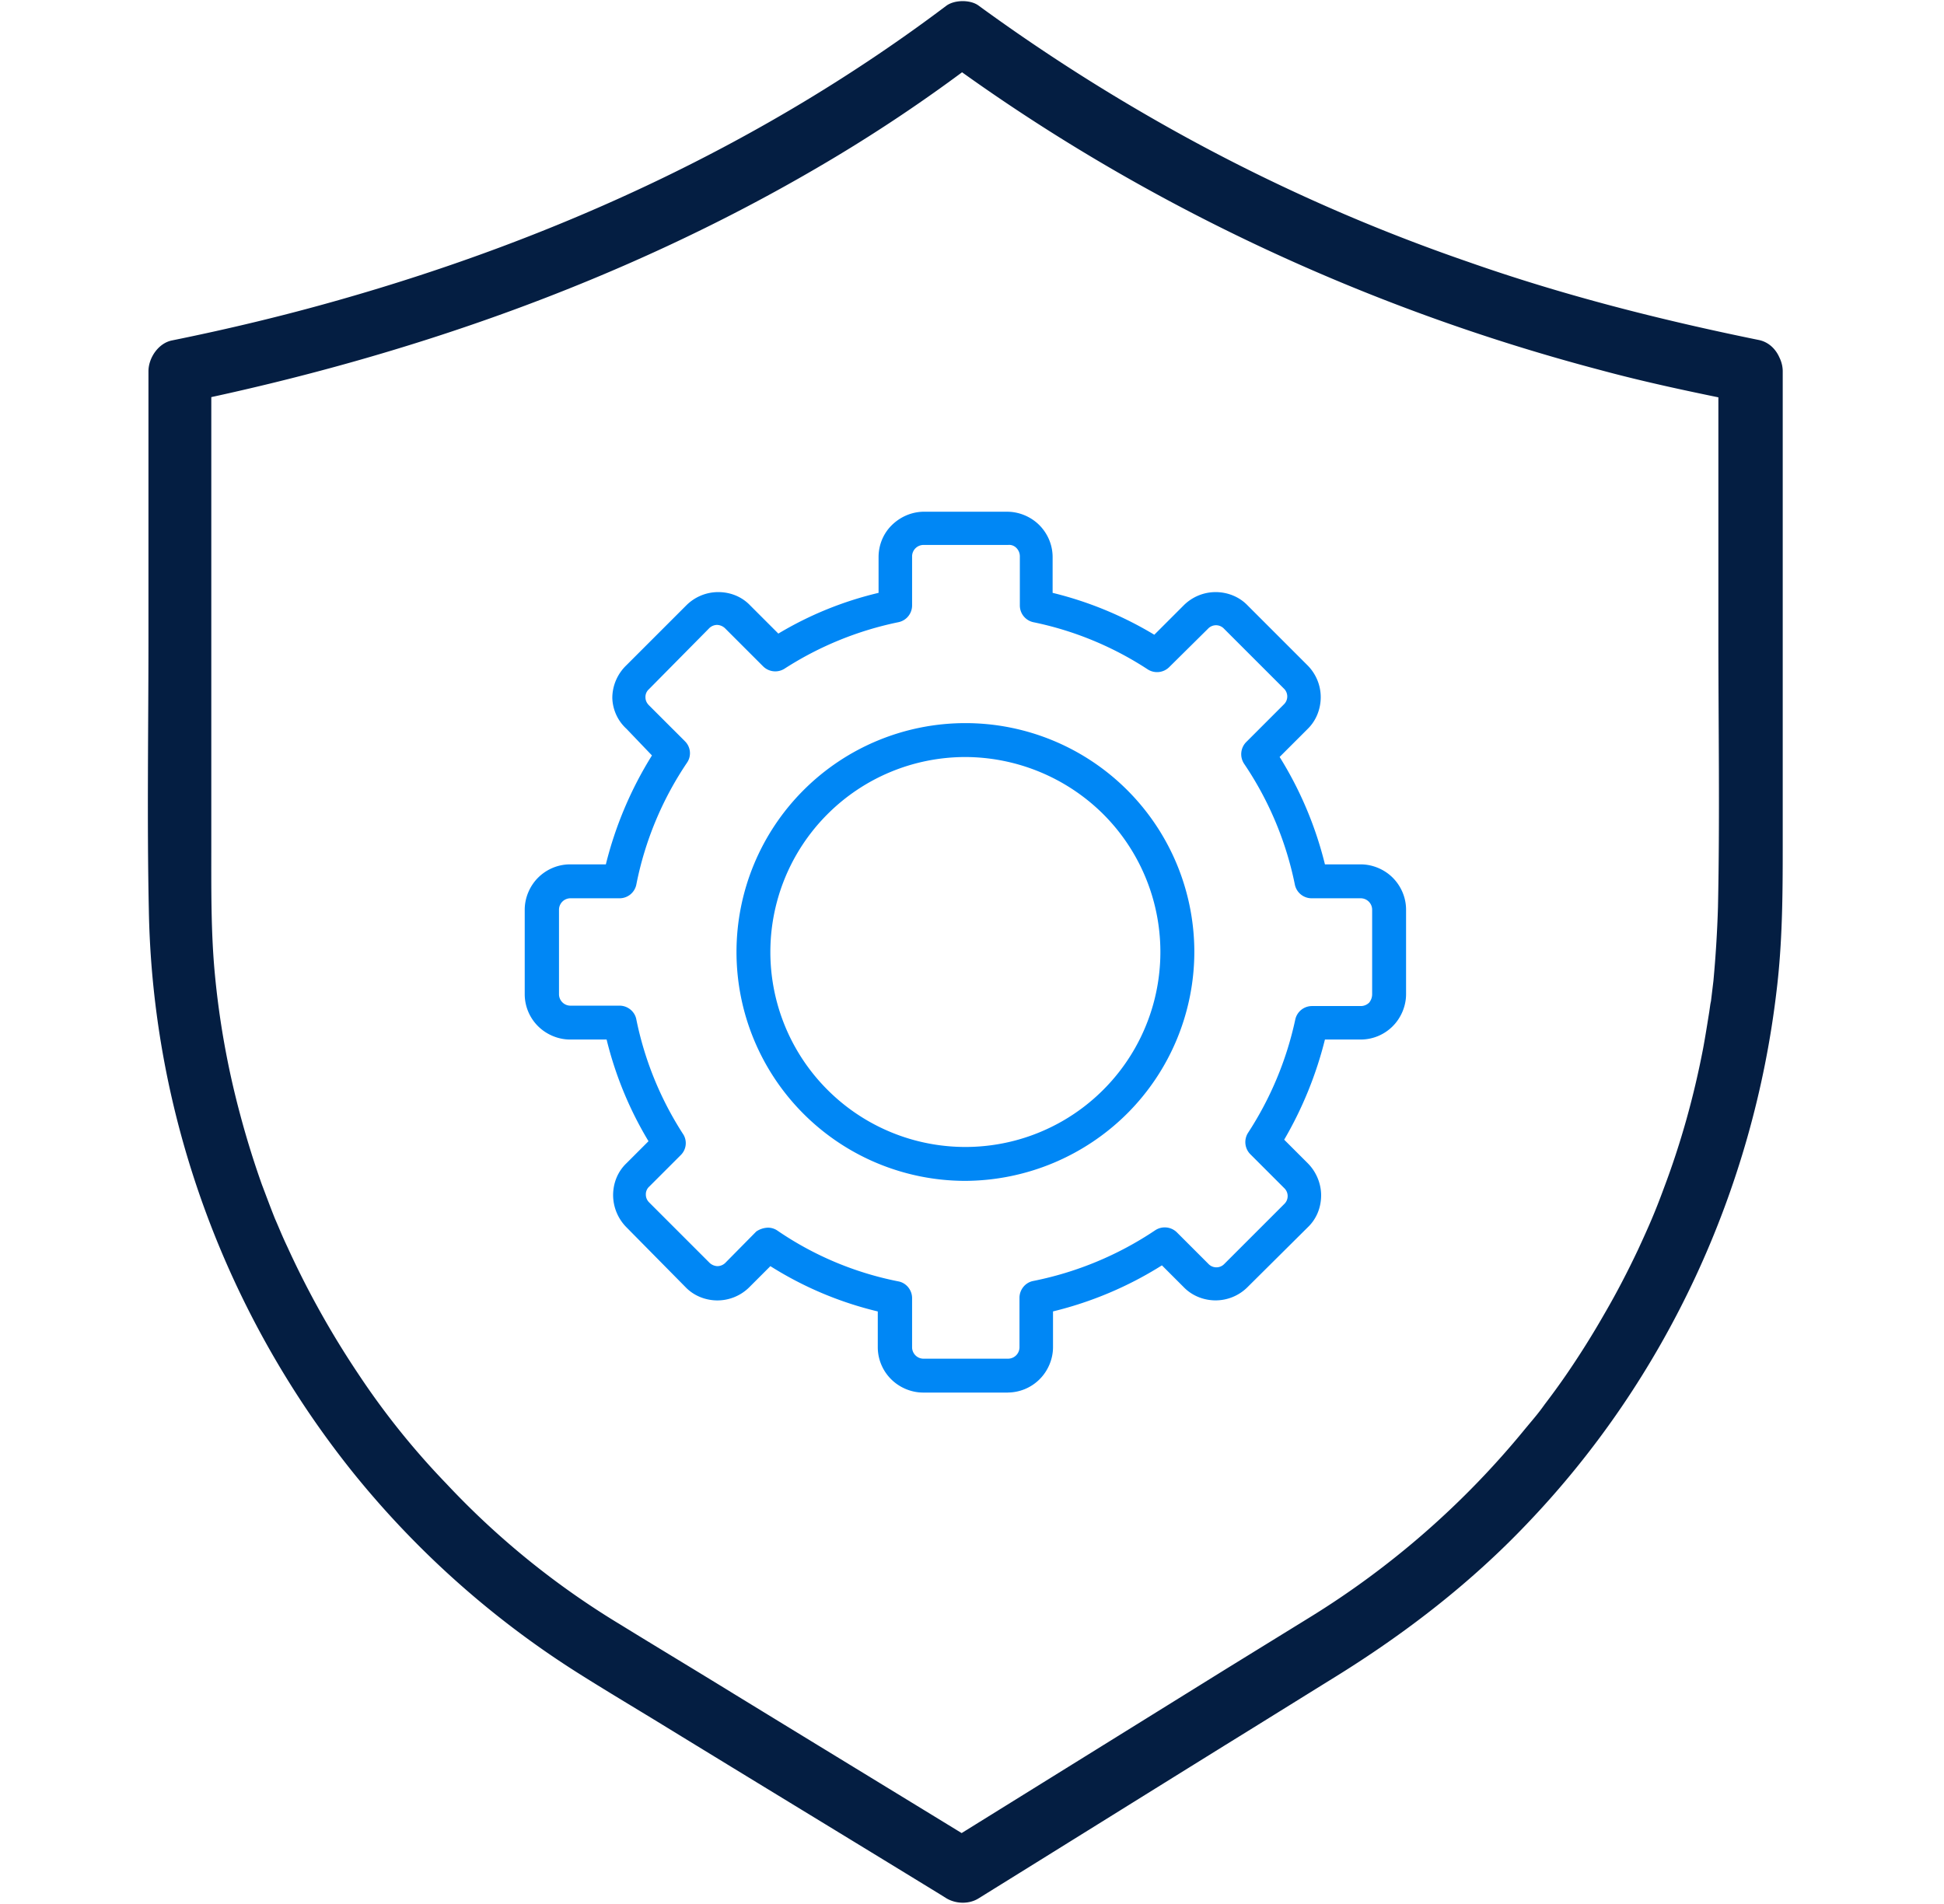 <svg width="49" height="48" fill="none" xmlns="http://www.w3.org/2000/svg"><path d="M43.313 9.38v6.662c0 2.275.038 4.55-.01 6.825-.019.624-.057 1.239-.115 1.863l-.058.48c-.028.268.03-.154-.019.105l-.029.202c-.048.297-.096.605-.153.912-.23 1.2-.557 2.38-.989 3.523-.23.624-.374.95-.653 1.555-.259.547-.537 1.085-.845 1.613a21.825 21.825 0 01-.97 1.546c-.172.25-.354.499-.537.739-.163.23-.259.336-.49.614a21.719 21.719 0 01-5.443 4.762L30.9 42.077l-6.912 4.291c-.058.029-.106.067-.154.096h.816c-2.054-1.258-4.118-2.515-6.172-3.773-.95-.585-1.91-1.161-2.861-1.747a20.547 20.547 0 01-4.368-3.542 19.439 19.439 0 01-2.218-2.765 22.646 22.646 0 01-1.785-3.197c-.154-.326-.202-.46-.317-.72-.115-.288-.221-.576-.327-.854a22.86 22.86 0 01-.556-1.796 21.31 21.31 0 01-.634-3.552c-.096-1.046-.086-2.102-.086-3.148V9.36c-.202.26-.394.518-.596.778 5.55-1.152 10.964-3.044 15.86-5.904a39.45 39.45 0 004.041-2.698h-.777c4.934 3.61 10.588 6.24 16.492 7.795 1.172.317 2.372.567 3.562.807.413.086.893-.116.998-.567.096-.403-.124-.902-.566-.998-2.496-.509-4.954-1.133-7.354-1.978a46.047 46.047 0 01-8.054-3.677A47.641 47.641 0 0124.67.144c-.202-.154-.605-.154-.816 0C19.255 3.61 14.052 6 8.542 7.564c-1.383.394-2.784.73-4.205 1.018-.346.068-.595.442-.595.778v6.73c0 2.284-.039 4.579.01 6.873.095 5.136 1.92 10.119 5.116 14.122a23.205 23.205 0 005.664 5.069c.71.45 1.44.883 2.16 1.324 2.333 1.43 4.675 2.852 7.008 4.282l.154.096c.24.144.576.154.816 0 2.073-1.286 4.137-2.573 6.21-3.86.932-.575 1.854-1.151 2.785-1.727 1.766-1.095 3.408-2.362 4.838-3.869 3.504-3.667 5.693-8.42 6.279-13.44.144-1.19.153-2.38.153-3.58V9.36c0-.422-.374-.835-.806-.806-.442.028-.816.374-.816.825z" fill="#041E42"/><path d="M24.334 29.77a5.77 5.77 0 115.77-5.77 5.771 5.771 0 01-1.69 4.07 5.82 5.82 0 01-4.08 1.7zm0-10.685a4.912 4.912 0 00-3.476 1.44 4.912 4.912 0 000 6.95 4.912 4.912 0 006.95 0 4.912 4.912 0 000-6.95 4.952 4.952 0 00-3.474-1.44z" fill="#0087F5"/><path d="M25.4 35.107h-2.132c-.298 0-.595-.125-.806-.336a1.14 1.14 0 01-.337-.806v-.903a8.979 8.979 0 01-2.707-1.142l-.528.528a1.14 1.14 0 01-.806.336c-.298 0-.595-.115-.806-.336L15.79 30.94a1.158 1.158 0 01-.336-.807c0-.307.115-.595.335-.806l.557-.557a9.205 9.205 0 01-1.056-2.563h-.921c-.298 0-.595-.125-.807-.336a1.14 1.14 0 01-.336-.806v-2.132c0-.297.125-.595.336-.806.212-.211.5-.336.807-.336h.902c.24-.97.634-1.9 1.162-2.746l-.643-.672a1.094 1.094 0 01-.356-.777c0-.317.135-.615.356-.826l1.507-1.507c.21-.211.499-.336.806-.336.307 0 .595.115.806.336l.71.71a8.901 8.901 0 012.526-1.027v-.902c0-.298.115-.586.326-.797.211-.211.49-.336.787-.346h2.132c.297 0 .595.125.806.336.211.212.336.5.336.807v.902c.902.22 1.766.576 2.563 1.056l.74-.74c.21-.21.498-.335.806-.335.297 0 .595.115.806.336l1.507 1.507c.212.211.336.5.336.806 0 .298-.115.596-.336.807l-.7.7a9.338 9.338 0 011.142 2.708h.902c.298 0 .596.125.807.336.21.211.336.5.336.806v2.131c0 .298-.125.596-.336.807a1.14 1.14 0 01-.807.336h-.902a9.63 9.63 0 01-1.027 2.525l.595.595c.211.211.336.509.336.806 0 .308-.115.596-.336.807l-1.517 1.507a1.14 1.14 0 01-.806.336c-.298 0-.595-.115-.807-.336l-.547-.547a9.24 9.24 0 01-2.745 1.161v.903c0 .297-.125.595-.337.806a1.14 1.14 0 01-.806.336zm-6.04-4.157a.42.42 0 01.24.077 8.196 8.196 0 003.044 1.277c.202.038.346.22.346.422v1.239c0 .153.124.288.288.288h2.13a.289.289 0 00.289-.288v-1.248c0-.202.144-.384.345-.423a8.493 8.493 0 003.072-1.276.436.436 0 01.547.047l.797.797a.276.276 0 00.404 0l1.507-1.507a.276.276 0 000-.403l-.855-.855a.435.435 0 01-.057-.537 8.487 8.487 0 001.19-2.851.431.431 0 01.422-.346h1.239a.3.3 0 00.202-.086.335.335 0 00.076-.212v-2.13a.289.289 0 00-.288-.289H33.06a.431.431 0 01-.422-.345 8.428 8.428 0 00-1.277-3.043.436.436 0 01.048-.548l.95-.95a.276.276 0 000-.403l-1.507-1.507a.276.276 0 00-.403 0l-.98.97a.435.435 0 01-.537.057 8.329 8.329 0 00-2.88-1.19.431.431 0 01-.346-.423v-1.239a.298.298 0 00-.086-.21.254.254 0 00-.211-.077h-2.131a.289.289 0 00-.288.287v1.239a.431.431 0 01-.346.422 8.43 8.43 0 00-2.87 1.172.435.435 0 01-.538-.058l-.95-.95a.308.308 0 00-.212-.096.29.29 0 00-.21.096l-1.508 1.526a.261.261 0 00-.087.201c0 .077.03.144.087.202l.912.912a.422.422 0 01.048.538 8.395 8.395 0 00-1.277 3.072.431.431 0 01-.422.345h-1.239a.289.289 0 00-.288.288v2.131c0 .154.125.288.288.288h1.239c.201 0 .384.144.422.346a8.393 8.393 0 001.19 2.909.422.422 0 01-.067.509l-.796.796a.261.261 0 00-.087.202c0 .077.029.144.087.202l1.507 1.507a.308.308 0 00.21.096.29.29 0 00.212-.096l.768-.778a.548.548 0 01.298-.096z" fill="#0087F5"/></svg>